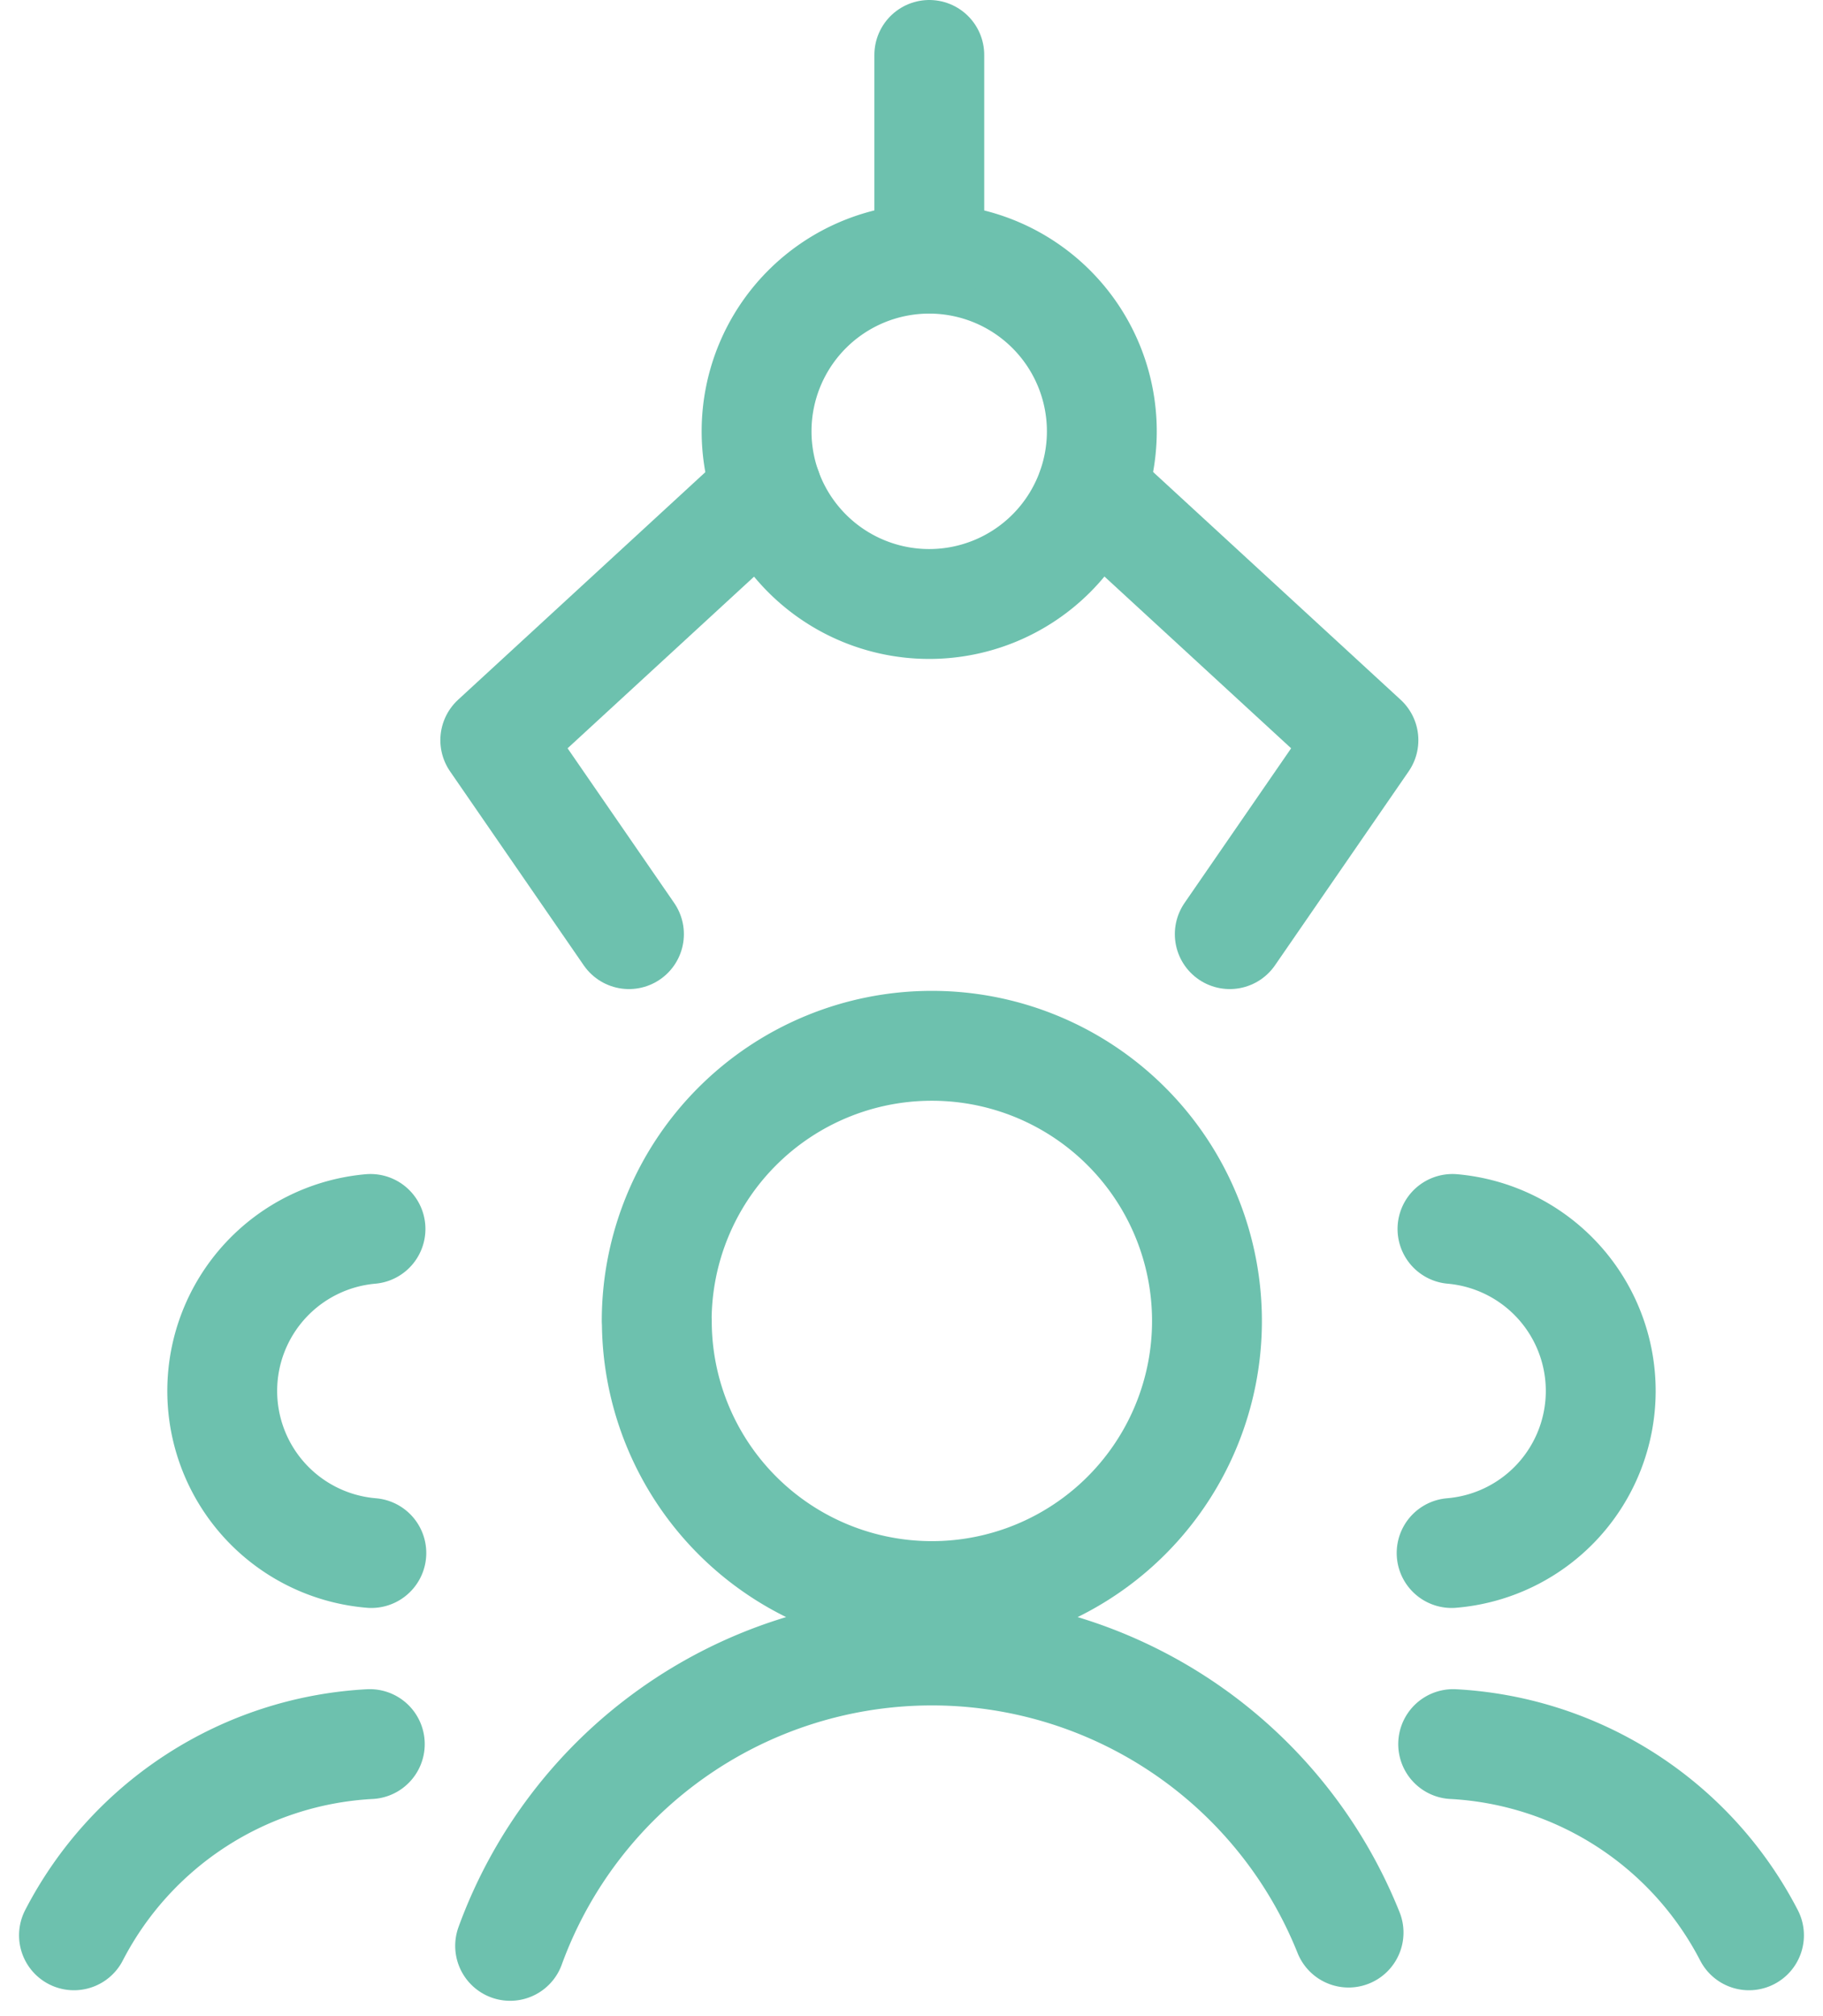 <svg xmlns="http://www.w3.org/2000/svg" width="58.082" height="64.223" viewBox="0 0 58.082 64.223">
  <g id="Gruppe_22807" data-name="Gruppe 22807" transform="translate(-9.75 -2.719)">
    <path id="Pfad_18481" data-name="Pfad 18481" d="M109.833,87.707a5.18,5.18,0,0,1-.027,10.322" transform="translate(-53.806 -45.842)" fill="none" stroke="#6dc1ae" stroke-linecap="round" stroke-linejoin="round" stroke-width="3.5"/>
    <path id="Pfad_18482" data-name="Pfad 18482" d="M119.339,130.321a11.288,11.288,0,0,0-9.425-6.09" transform="translate(-53.865 -65.957)" fill="none" stroke="#6dc1ae" stroke-linecap="round" stroke-linejoin="round" stroke-width="3.5"/>
    <path id="Pfad_18483" data-name="Pfad 18483" d="M53.44,83.488A8.764,8.764,0,1,0,62.2,74.723a8.764,8.764,0,0,0-8.764,8.764" transform="translate(-22.763 -38.692)" fill="none" stroke="#6dc1ae" stroke-linecap="round" stroke-linejoin="round" stroke-width="3.5"/>
    <path id="Pfad_18484" data-name="Pfad 18484" d="M43.037,127a14.3,14.3,0,0,1,26.713-.423" transform="translate(-17.034 -62.3)" fill="none" stroke="#6dc1ae" stroke-linecap="round" stroke-linejoin="round" stroke-width="3.5"/>
    <path id="Pfad_18485" data-name="Pfad 18485" d="M27.34,87.707a5.18,5.18,0,0,0,.027,10.322" transform="translate(-5.786 -45.842)" fill="none" stroke="#6dc1ae" stroke-linecap="round" stroke-linejoin="round" stroke-width="3.5"/>
    <path id="Pfad_18486" data-name="Pfad 18486" d="M12.107,130.321a11.288,11.288,0,0,1,9.425-6.09" transform="translate(0 -65.957)" fill="none" stroke="#6dc1ae" stroke-linecap="round" stroke-linejoin="round" stroke-width="3.5"/>
    <path id="Pfad_18487" data-name="Pfad 18487" d="M60.513,24.409a5.5,5.5,0,1,0,5.5-5.5,5.5,5.5,0,0,0-5.5,5.5" transform="translate(-26.658 -7.951)" fill="none" stroke="#6dc1ae" stroke-linecap="round" stroke-linejoin="round" stroke-width="3.5"/>
    <path id="Pfad_18488" data-name="Pfad 18488" d="M50.637,35.327l-8.654,7.964,4.259,6.178" transform="translate(-16.453 -16.995)" fill="none" stroke="#6dc1ae" stroke-linecap="round" stroke-linejoin="round" stroke-width="3.5"/>
    <path id="Pfad_18489" data-name="Pfad 18489" d="M84.281,35.327l8.657,7.964-4.259,6.178" transform="translate(-39.748 -16.995)" fill="none" stroke="#6dc1ae" stroke-linecap="round" stroke-linejoin="round" stroke-width="3.5"/>
    <path id="Pfad_18490" data-name="Pfad 18490" d="M72.763,10.955V4.469" transform="translate(-33.405)" fill="none" stroke="#6dc1ae" stroke-linecap="round" stroke-linejoin="round" stroke-width="3.5"/>
  </g>
</svg>
